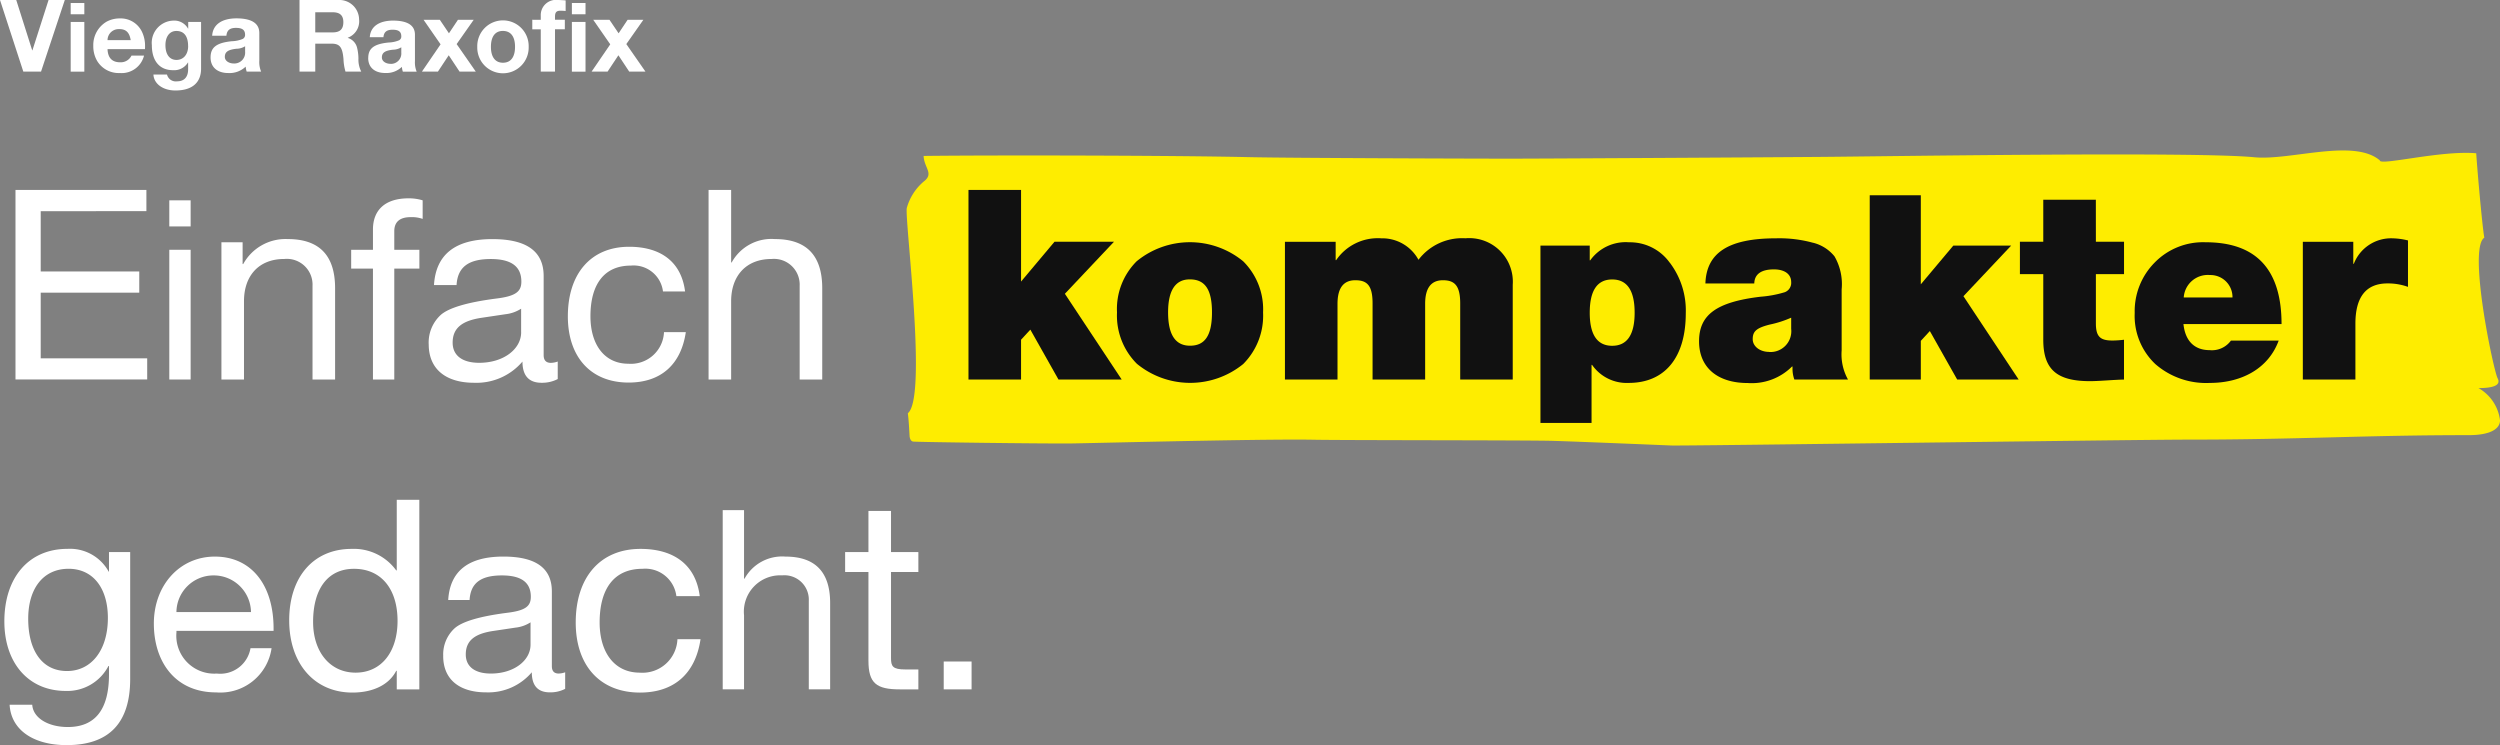 <svg xmlns="http://www.w3.org/2000/svg" width="235.897" height="70.31" viewBox="0 0 235.897 70.31"><rect x="0" y="0" width="235.897" height="70.31" fill="#808080" stroke="none"/><g transform="translate(-1427 -4694.999)"><path d="M434.431,51.636c3.386.332,9.376-1.8,11.845.292-.024.549,5.718-.961,9.1-.667.062,1.148.555,6.823.762,7.963-1.568,1.039.867,12.531,1.251,13.258s-.549.935-1.8.935a4.055,4.055,0,0,1,2.031,3.048c0,.768-.853,1.393-2.948,1.393-9.861,0-16.118.422-26.439.422-4.971,0-48.149.611-48.816.554,0,0-8.694-.365-11.177-.437s-20.317-.047-22.8-.11c-4.978-.076-21.439.346-22.648.355-2.419.029-14.649-.126-14.925-.18-.195-.038-.3-.269-.319-.52-.03-.5-.077-1.5-.165-2.152,1.863-1.469-.3-18.2-.1-19.36a5.049,5.049,0,0,1,1.607-2.509c.98-.752.033-1.262-.018-2.409,6.7-.083,23.783-.048,30.817.117,3.518.082,21.047.141,24.564.141,2.255,0,21.859-.109,29.4-.168,6.172-.048,35.187-.513,40.774.034" transform="translate(1205.279 4658.201)" fill="#feed00"/><path d="M7.627,66.379v5.688h9.3v2h-9.3V80.26H17.675v2H5.247V64.374H17.6v2Z" transform="translate(1423.214 4648.548)" fill="#fff"/><path d="M57.376,67.893h2.013v2.463H57.376Zm0,4.666h2.013V84.8H57.376Z" transform="translate(1385.599 4646.009)" fill="#fff"/><path d="M77.1,83.378a4.554,4.554,0,0,1,4.209-2.355c2.982,0,4.46,1.554,4.46,4.635v8.62h-2.13V85.433A2.428,2.428,0,0,0,80.982,82.9c-2.43,0-3.809,1.6-3.809,3.984v7.391h-2.13V81.324h2v2.055Z" transform="translate(1372.85 4636.535)" fill="#fff"/><path d="M121.056,72.068V70.15c0-1.8,1.113-2.937,3.363-2.937a4.474,4.474,0,0,1,1.326.189v1.753a3.032,3.032,0,0,0-1.137-.166c-1.018,0-1.54.45-1.54,1.326v1.753h2.369v1.777h-2.369V84.313h-2.013V73.845H119V72.068Z" transform="translate(1341.136 4646.5)" fill="#fff"/><path d="M145.286,90.946a3.535,3.535,0,0,1,1.127-2.756c.752-.676,2.506-1.2,5.237-1.554,1.879-.225,2.38-.676,2.38-1.6,0-1.428-.952-2.13-2.882-2.13-2.1,0-3.132.752-3.232,2.455h-2.13c.175-2.881,2-4.335,5.512-4.335,3.232,0,4.836,1.153,4.836,3.483v7.467c0,.476.226.727.677.727a1.993,1.993,0,0,0,.651-.126v1.654a3.2,3.2,0,0,1-1.528.351c-1.2,0-1.8-.677-1.8-2a5.7,5.7,0,0,1-4.561,2c-2.681,0-4.285-1.3-4.285-3.633m8.72-1.128v-2.23a3.43,3.43,0,0,1-1.5.526l-2.18.326c-1.9.275-2.782.977-2.782,2.355,0,1.2.9,1.9,2.506,1.9,2.305,0,3.959-1.3,3.959-2.882" transform="translate(1322.165 4636.535)" fill="#fff"/><path d="M192.448,90.191c0-4.05,2.2-6.56,5.779-6.56,2.961,0,4.926,1.4,5.282,4.216h-2.085a2.792,2.792,0,0,0-3.031-2.44c-2.487,0-3.813,1.729-3.813,4.784,0,2.676,1.326,4.476,3.576,4.476a3.122,3.122,0,0,0,3.363-2.984h2.06c-.45,3.055-2.345,4.761-5.4,4.761-3.529,0-5.732-2.369-5.732-6.253" transform="translate(1288.134 4634.653)" fill="#fff"/><path d="M242.324,71.215a4.276,4.276,0,0,1,4.084-2.205c2.982,0,4.46,1.554,4.46,4.635v8.62h-2.13V73.42a2.428,2.428,0,0,0-2.656-2.531c-2.406,0-3.809,1.6-3.809,3.984v7.391h-2.13V64.374h2.13v6.841Z" transform="translate(1253.717 4648.548)" fill="#fff"/><path d="M333.2,73.018l3.157-3.758h5.613l-4.635,4.911,5.362,8.093h-5.964l-2.656-4.711-.877.952v3.758h-4.961V64.374H333.2Z" transform="translate(1190.146 4648.549)" fill="#111"/><path d="M390.469,83.9a6.382,6.382,0,0,1,1.875,4.822,6.456,6.456,0,0,1-1.875,4.87,7.925,7.925,0,0,1-10.033-.024,6.438,6.438,0,0,1-1.875-4.846,6.367,6.367,0,0,1,1.851-4.822,7.918,7.918,0,0,1,10.057,0m-5.016,7.963c1.363,0,2.07-.9,2.07-3.141s-.707-3.117-2.095-3.117c-1.363,0-2.046,1.047-2.046,3.117,0,2.094.682,3.141,2.07,3.141" transform="translate(1153.838 4635.756)" fill="#111"/><path d="M448.062,82.784a5.176,5.176,0,0,1,4.435-2.03,4.113,4.113,0,0,1,4.46,4.385v8.945H452V86.893c0-1.7-.551-2.18-1.629-2.18-1.128,0-1.679.751-1.679,2.23v7.141h-4.961V86.893c0-1.7-.526-2.18-1.629-2.18-1.128,0-1.679.751-1.679,2.23v7.141h-4.961v-13h4.786v1.729h.05a4.752,4.752,0,0,1,4.26-2.055,3.886,3.886,0,0,1,3.508,2.03" transform="translate(1112.783 4636.729)" fill="#111"/><path d="M534.281,84.026a7.461,7.461,0,0,1,1.51,4.773c0,4.213-2,6.575-5.382,6.575a3.978,3.978,0,0,1-3.458-1.7H526.9v5.479h-4.822V82.418h4.651v1.388h.048a4.116,4.116,0,0,1,3.677-1.7,4.609,4.609,0,0,1,3.823,1.924m-5.43,7.841c1.412,0,2.118-1.047,2.118-3.117q0-3.141-2.118-3.141t-2.118,3.141c0,2.07.706,3.117,2.118,3.117" transform="translate(1050.277 4635.756)" fill="#111"/><path d="M586.616,81.179a3.77,3.77,0,0,1,2,1.278,5.218,5.218,0,0,1,.676,3.107v5.763a4.883,4.883,0,0,0,.6,2.756h-5.061a2.947,2.947,0,0,1-.175-1.077v-.15h-.05a5.369,5.369,0,0,1-4.184,1.554c-2.806,0-4.585-1.428-4.585-3.934,0-2.481,1.6-3.709,5.813-4.21a10.443,10.443,0,0,0,2.28-.426.94.94,0,0,0,.6-.952c0-.777-.651-1.2-1.629-1.2-1.2,0-1.829.451-1.854,1.328h-4.611c.1-2.906,2.18-4.26,6.69-4.26a11.961,11.961,0,0,1,3.483.426m-4.159,10.3a1.964,1.964,0,0,0,2.08-2.18V88.245a10.011,10.011,0,0,1-2.03.651c-1.278.326-1.6.652-1.6,1.378,0,.676.677,1.2,1.554,1.2" transform="translate(1011.484 4636.73)" fill="#111"/><path d="M638.476,74.584l3.068-3.653H647l-4.5,4.773,5.211,7.866h-5.8l-2.581-4.578-.852.925v3.653h-4.821V66.182h4.821Z" transform="translate(969.768 4647.244)" fill="#111"/><path d="M691.737,71.663h2.656V74.72h-2.656v4.636c0,1.228.376,1.629,1.553,1.629a9.049,9.049,0,0,0,1.1-.075v3.758c-1.078.025-2.33.15-3.207.15-3.132,0-4.41-1.1-4.41-3.909V74.72h-2.205V71.663h2.205V67.7h4.961Z" transform="translate(933.028 4646.146)" fill="#111"/><path d="M737.316,89.821h-9.254c.17,1.632,1.072,2.46,2.46,2.46a2.215,2.215,0,0,0,2.021-.9h4.505c-.95,2.605-3.458,3.994-6.5,3.994a7.29,7.29,0,0,1-5.138-1.778,6.255,6.255,0,0,1-1.948-4.822,6.52,6.52,0,0,1,1.875-4.748,6.384,6.384,0,0,1,4.822-1.924q7.159,0,7.159,7.719m-6.77-4.627a2.273,2.273,0,0,0-2.459,2.118h4.6a2.081,2.081,0,0,0-2.143-2.118" transform="translate(904.966 4635.756)" fill="#111"/><path d="M790.369,80.953v4.385a5.575,5.575,0,0,0-1.93-.326c-2.029,0-3.032,1.278-3.032,3.809v5.262h-4.961v-13h4.761v2.08h.05a3.771,3.771,0,0,1,3.658-2.406,6.5,6.5,0,0,1,1.453.2" transform="translate(863.846 4636.73)" fill="#111"/><path d="M1.967,200.732H4.1c.075,1.228,1.478,2.1,3.357,2.1,2.581,0,3.884-1.654,3.884-4.961v-.8h-.05a4.37,4.37,0,0,1-4.035,2.355c-3.508,0-5.788-2.631-5.788-6.565,0-4.084,2.255-6.841,5.964-6.841a4.163,4.163,0,0,1,3.884,2.155h.025v-1.854h2V198.3c0,4.16-2,6.239-5.989,6.239-3.232,0-5.262-1.5-5.387-3.809m9.271-8.194c0-2.781-1.378-4.635-3.708-4.635-2.406,0-3.809,1.879-3.809,4.711,0,3.032,1.328,4.936,3.658,4.936s3.859-2,3.859-5.011" transform="translate(1425.943 4560.768)" fill="#fff"/><path d="M52.139,194.955c0-3.624,2.44-6.324,5.755-6.324,3.482,0,5.542,2.724,5.542,6.774v.237H54.271v.142a3.577,3.577,0,0,0,3.813,3.884,2.891,2.891,0,0,0,3.174-2.392h1.989a4.883,4.883,0,0,1-5.234,4.169c-3.861,0-5.874-2.889-5.874-6.49m5.613-4.547a3.493,3.493,0,0,0-3.482,3.458h7.035a3.512,3.512,0,0,0-3.553-3.458" transform="translate(1389.378 4558.887)" fill="#fff"/><path d="M98,180.75c0-4.084,2.28-6.74,5.889-6.74a4.938,4.938,0,0,1,4.209,2.03h.05v-6.665h2.13v17.891h-2.13v-1.754h-.05c-.677,1.328-2.205,2.055-4.135,2.055-3.583,0-5.963-2.731-5.963-6.816m10.223.05c0-2.932-1.479-4.911-4.109-4.911-2.48,0-3.859,1.9-3.859,5.011,0,2.832,1.6,4.786,4.009,4.786,2.431,0,3.959-1.954,3.959-4.886" transform="translate(1356.289 4572.782)" fill="#fff"/><path d="M150.2,198.01a3.341,3.341,0,0,1,1.066-2.605c.71-.64,2.368-1.137,4.95-1.468,1.776-.213,2.25-.64,2.25-1.516,0-1.35-.9-2.013-2.724-2.013-1.99,0-2.961.711-3.055,2.321H150.67c.166-2.724,1.895-4.1,5.21-4.1,3.056,0,4.571,1.089,4.571,3.292v7.058c0,.45.213.687.64.687a1.891,1.891,0,0,0,.616-.118v1.563a3.028,3.028,0,0,1-1.444.331c-1.137,0-1.705-.64-1.705-1.895a5.384,5.384,0,0,1-4.311,1.895c-2.534,0-4.05-1.231-4.05-3.434m8.242-1.066v-2.108a3.242,3.242,0,0,1-1.421.5l-2.061.308c-1.8.261-2.629.924-2.629,2.226,0,1.137.853,1.8,2.369,1.8,2.179,0,3.742-1.232,3.742-2.724" transform="translate(1318.622 4558.887)" fill="#fff"/><path d="M195.117,192.964c0-4.285,2.33-6.941,6.114-6.941,3.132,0,5.212,1.479,5.588,4.46h-2.205a2.954,2.954,0,0,0-3.207-2.581c-2.631,0-4.034,1.829-4.034,5.062,0,2.831,1.4,4.736,3.783,4.736a3.3,3.3,0,0,0,3.558-3.157h2.18c-.476,3.232-2.48,5.037-5.713,5.037-3.734,0-6.064-2.506-6.064-6.615" transform="translate(1286.208 4560.769)" fill="#fff"/><path d="M246.991,179.359a4.042,4.042,0,0,1,3.861-2.084c2.818,0,4.216,1.468,4.216,4.382V189.8h-2.014v-8.361a2.3,2.3,0,0,0-2.51-2.392,3.428,3.428,0,0,0-3.6,3.766V189.8h-2.013V172.893h2.013v6.466Z" transform="translate(1250.263 4570.243)" fill="#fff"/><path d="M288.606,187.286v-8.369h-2.2v-1.879h2.2v-3.884h2.13v3.884h2.581v1.879h-2.581v8.119c0,.777.15,1.077,1.353,1.077h1.228v1.879h-1.754c-2.205,0-2.957-.577-2.957-2.706" transform="translate(1220.339 4570.055)" fill="#fff"/><rect width="2.629" height="2.629" transform="translate(1516.048 4757.418)" fill="#fff"/><path d="M3.058,4.752,4.582,0H6.115L3.872,6.758H2.2L0,0H1.533L3.039,4.752Z" transform="translate(1427 4694.999)" fill="#fff"/><path d="M23.954,1.024h1.287V2.085H23.954Zm0,1.786h1.287V7.5H23.954Z" transform="translate(1409.716 4694.26)" fill="#fff"/><path d="M31.957,10.2a2.759,2.759,0,0,1-.341-1.392,2.552,2.552,0,0,1,1.268-2.281,2.6,2.6,0,0,1,1.23-.3A2.226,2.226,0,0,1,36.2,7.471a3.061,3.061,0,0,1,.3,1.41c0,.047,0,.133-.009.246H32.96c.029.785.4,1.24,1.193,1.24a1.128,1.128,0,0,0,1.069-.634h1.183a2.174,2.174,0,0,1-2.291,1.647A2.369,2.369,0,0,1,31.957,10.2m2.111-2.963A1.048,1.048,0,0,0,32.96,8.275h2.187c-.123-.729-.445-1.041-1.079-1.041" transform="translate(1404.187 4690.51)" fill="#fff"/><path d="M51.605,12.068h1.278a.856.856,0,0,0,.961.644c.662,0,1.033-.408,1.033-1.133v-.644H54.86a1.52,1.52,0,0,1-1.405.726c-1.26,0-2-.861-2-2.357a2.1,2.1,0,0,1,2.013-2.321,1.486,1.486,0,0,1,1.4.753h.018V7.109H56.1v4.4c0,1.351-.87,2.067-2.421,2.067-1.187,0-2.031-.635-2.076-1.5m3.273-2.683c0-.943-.39-1.433-1.106-1.433-.662,0-1.033.562-1.033,1.333,0,.879.39,1.4,1.043,1.4s1.1-.517,1.1-1.305" transform="translate(1389.874 4689.961)" fill="#fff"/><path d="M71.362,9.912c0-.9.483-1.382,2.007-1.533A2.9,2.9,0,0,0,74.4,8.161a.42.42,0,0,0,.218-.388c0-.445-.246-.653-.861-.653-.568,0-.852.217-.9.738H71.513c.067-1.07.937-1.637,2.31-1.637,1.429.009,2.139.473,2.139,1.391v2.594a2.354,2.354,0,0,0,.17,1.041H74.77a1.984,1.984,0,0,1-.095-.473,2.194,2.194,0,0,1-1.647.606c-1.022,0-1.666-.549-1.666-1.467m2.2.568a1.023,1.023,0,0,0,1.06-1.108V8.852a1.545,1.545,0,0,1-.814.237c-.757.085-1.1.274-1.1.767,0,.388.407.624.852.624" transform="translate(1375.507 4690.51)" fill="#fff"/><path d="M107.145,1.864a1.657,1.657,0,0,1-1.07,1.694v.019a1.276,1.276,0,0,1,.871.909,4.406,4.406,0,0,1,.133,1.032,2.525,2.525,0,0,0,.265,1.24h-1.486a4.67,4.67,0,0,1-.189-1.174c-.1-1.212-.4-1.467-1.164-1.467h-1.5V6.757h-1.486V0h3.644a1.862,1.862,0,0,1,1.978,1.865m-1.486.227c0-.681-.369-.937-1.022-.937h-1.628v1.9h1.637c.635,0,1.013-.246,1.013-.966" transform="translate(1353.743 4695)" fill="#fff"/><path d="M124.8,10.519c0-.861.462-1.324,1.922-1.469a2.785,2.785,0,0,0,.988-.209.4.4,0,0,0,.209-.372c0-.426-.236-.626-.825-.626-.544,0-.816.209-.861.707h-1.287c.063-1.024.9-1.568,2.212-1.568,1.369.009,2.049.454,2.049,1.333V10.8a2.259,2.259,0,0,0,.163,1h-1.305a1.906,1.906,0,0,1-.091-.453,2.1,2.1,0,0,1-1.578.58c-.979,0-1.6-.526-1.6-1.405m2.1.544A.98.98,0,0,0,127.919,10V9.5a1.476,1.476,0,0,1-.78.227c-.725.082-1.052.263-1.052.734,0,.372.39.6.816.6" transform="translate(1336.947 4689.96)" fill="#fff"/><path d="M145.551,7.975,146.4,6.7h1.486l-1.609,2.291,1.808,2.6h-1.533l-1.022-1.543L144.51,11.59H143l1.761-2.575L143.156,6.7h1.534Z" transform="translate(1323.811 4690.167)" fill="#fff"/><path d="M161.752,9.457a2.426,2.426,0,1,1,4.85,0,2.426,2.426,0,1,1-4.85,0m3.563,0c0-.97-.4-1.5-1.151-1.5-.725,0-1.124.535-1.124,1.5,0,.952.4,1.5,1.133,1.5.762,0,1.142-.562,1.142-1.5" transform="translate(1310.283 4689.961)" fill="#fff"/><path d="M181.184,1.865V1.5A1.438,1.438,0,0,1,182.821,0c.114,0,.351.009.71.038v1a4.745,4.745,0,0,0-.483-.028c-.388,0-.52.151-.52.568v.284h.927v.9h-.927V6.758h-1.344V2.764h-.8v-.9Z" transform="translate(1296.842 4695)" fill="#fff"/><path d="M193.8,1.024h1.287V2.085H193.8Zm0,1.786h1.287V7.5H193.8Z" transform="translate(1287.162 4694.26)" fill="#fff"/><path d="M203.05,7.975,203.9,6.7h1.486l-1.609,2.291,1.808,2.6h-1.533l-1.022-1.543-1.022,1.543H200.5l1.761-2.575L200.655,6.7h1.533Z" transform="translate(1282.321 4690.167)" fill="#fff"/></g></svg>